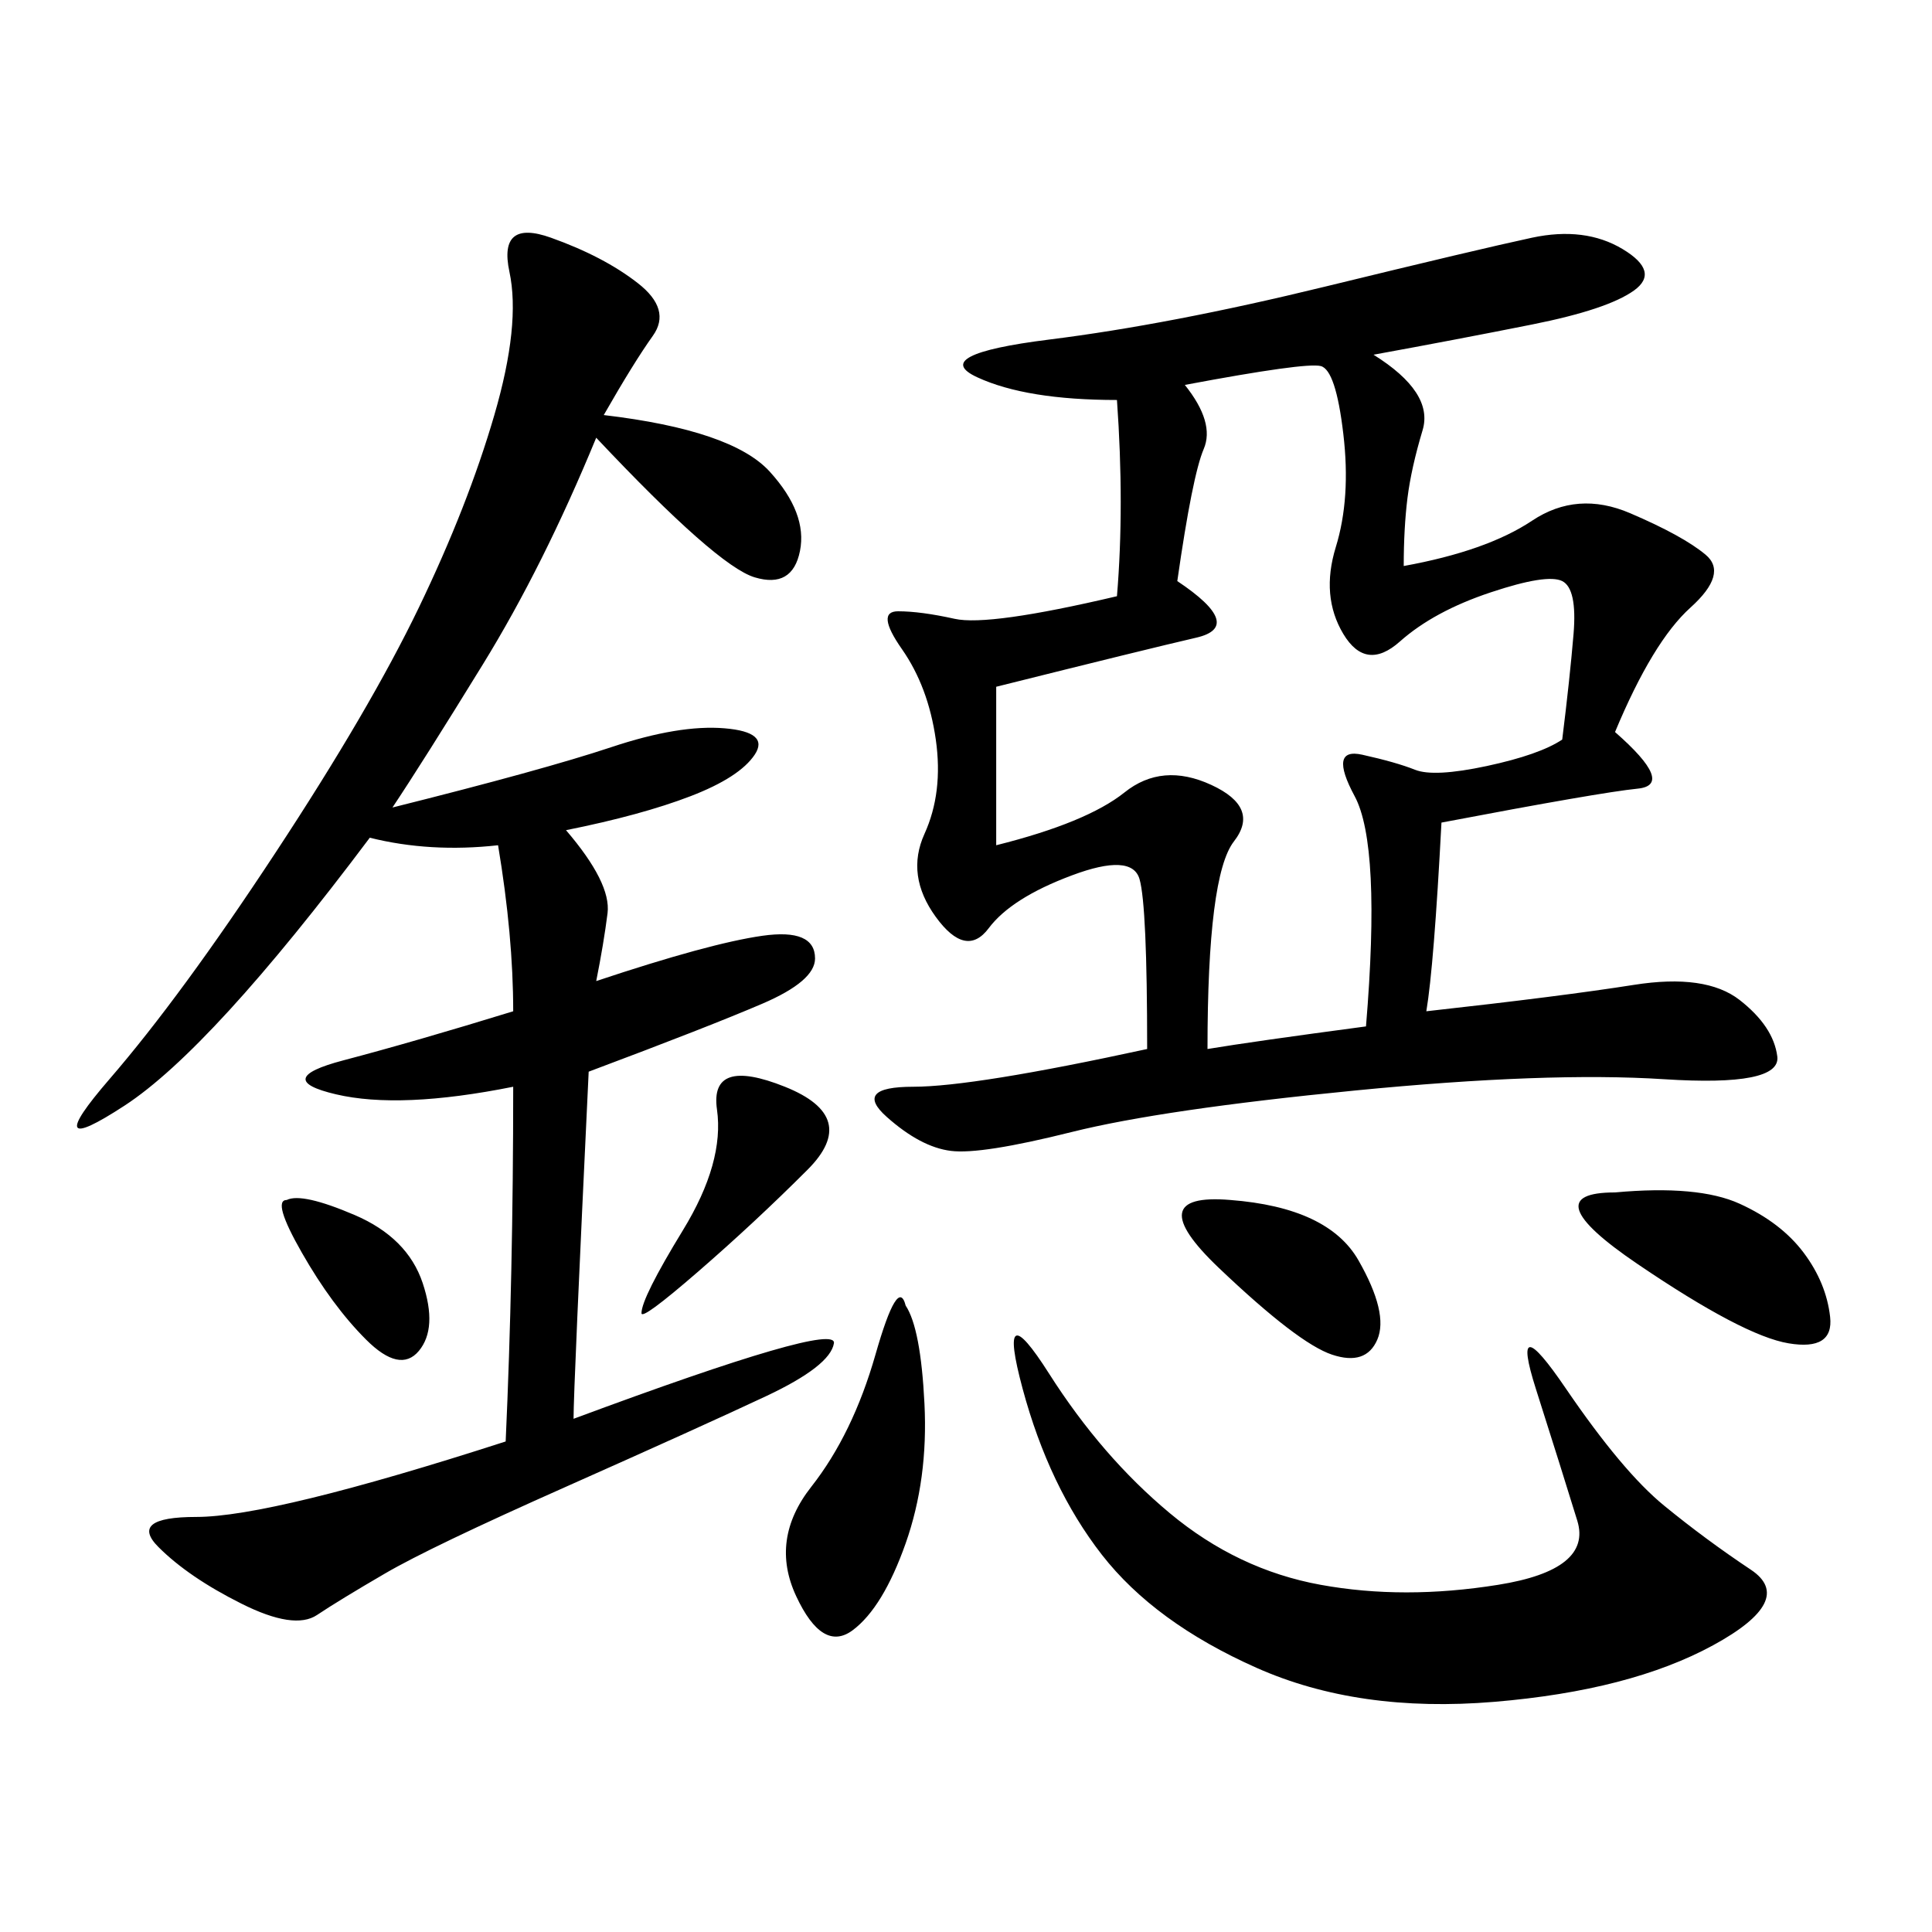 <svg xmlns="http://www.w3.org/2000/svg" xmlns:xlink="http://www.w3.org/1999/xlink" width="300" height="300"><path d="M178.13 162.89Q178.13 140.63 176.95 136.52Q175.78 132.42 166.41 135.94Q157.03 139.45 153.52 144.14Q150 148.83 145.31 142.38Q140.63 135.94 143.55 129.49Q146.48 123.05 145.31 114.84Q144.14 106.64 140.04 100.78Q135.94 94.92 139.45 94.92L139.45 94.92Q142.97 94.92 148.24 96.09Q153.52 97.27 173.44 92.58L173.44 92.58Q174.61 78.52 173.44 62.11L173.44 62.11Q159.38 62.11 151.76 58.59Q144.14 55.08 162.89 52.73Q181.64 50.39 205.66 44.53Q229.69 38.67 237.89 36.91Q246.09 35.16 251.95 38.67Q257.81 42.19 253.71 45.12Q249.61 48.05 237.89 50.39Q226.17 52.73 213.28 55.08L213.28 55.08Q222.66 60.94 220.90 66.80Q219.14 72.66 218.55 77.34Q217.97 82.03 217.97 87.89L217.97 87.89Q230.86 85.55 237.89 80.86Q244.92 76.17 253.13 79.69Q261.33 83.20 264.84 86.13Q268.36 89.06 262.50 94.34Q256.64 99.61 250.78 113.67L250.78 113.67Q260.16 121.88 254.30 122.46Q248.44 123.05 223.83 127.73L223.83 127.73Q222.66 150 221.48 157.03L221.48 157.03Q242.58 154.69 253.71 152.93Q264.84 151.17 270.12 155.27Q275.39 159.38 275.98 164.06Q276.56 168.75 258.40 167.58Q240.23 166.41 210.35 169.34Q180.47 172.27 166.41 175.78Q152.34 179.30 147.66 178.71Q142.97 178.13 137.70 173.44Q132.42 168.75 141.80 168.75L141.80 168.75Q151.17 168.75 178.13 162.89L178.13 162.89ZM93.75 64.45Q113.67 66.80 119.53 73.24Q125.39 79.69 124.22 85.55Q123.05 91.41 117.19 89.65Q111.33 87.89 92.58 67.97L92.58 67.97Q84.38 87.89 75 103.13Q65.63 118.36 60.94 125.39L60.94 125.39Q84.38 119.53 94.92 116.02Q105.47 112.50 112.50 113.09Q119.53 113.67 117.19 117.19Q114.84 120.70 107.23 123.63Q99.61 126.56 87.89 128.91L87.89 128.91Q94.92 137.11 94.34 141.80Q93.75 146.48 92.58 152.34L92.58 152.34Q110.16 146.48 118.36 145.31Q126.56 144.14 126.56 148.83L126.56 148.83Q126.56 152.34 118.36 155.86Q110.16 159.38 91.41 166.41L91.41 166.41Q89.06 215.63 89.06 220.31L89.06 220.31Q130.08 205.08 129.49 208.59Q128.91 212.11 118.95 216.80Q108.98 221.48 87.89 230.86Q66.80 240.23 59.77 244.34Q52.73 248.44 49.22 250.78Q45.70 253.13 37.50 249.02Q29.30 244.92 24.61 240.23Q19.92 235.55 30.47 235.55L30.47 235.55Q42.19 235.55 78.52 223.83L78.52 223.83Q79.69 198.05 79.69 168.75L79.69 168.75Q62.11 172.27 52.15 169.92Q42.19 167.58 53.32 164.65Q64.45 161.72 79.69 157.03L79.69 157.03Q79.69 145.31 77.34 131.25L77.34 131.25Q66.80 132.42 57.42 130.08L57.42 130.08Q32.81 162.89 19.34 171.68Q5.86 180.47 16.99 167.58Q28.13 154.69 42.77 132.42Q57.42 110.16 65.04 94.34Q72.66 78.52 76.76 64.45Q80.86 50.39 79.10 42.19Q77.34 33.98 85.55 36.91Q93.75 39.84 99.02 43.95Q104.30 48.05 101.37 52.15Q98.44 56.25 93.75 64.45L93.75 64.45ZM183.98 59.77Q188.67 65.63 186.91 69.73Q185.16 73.83 182.81 90.23L182.81 90.23Q193.36 97.27 185.74 99.02Q178.13 100.78 154.69 106.64L154.69 106.64L154.69 131.25Q168.75 127.73 174.61 123.05Q180.47 118.36 188.09 121.88Q195.70 125.39 191.60 130.66Q187.50 135.94 187.50 162.89L187.50 162.89Q194.53 161.72 212.11 159.38L212.11 159.38Q214.45 131.25 210.35 123.63Q206.25 116.02 211.52 117.19Q216.80 118.36 219.73 119.53Q222.66 120.70 230.86 118.95Q239.06 117.19 242.58 114.84L242.58 114.84Q243.75 105.47 244.34 98.44Q244.92 91.41 242.58 90.23Q240.23 89.06 231.45 91.99Q222.66 94.92 217.38 99.61Q212.11 104.30 208.59 98.44Q205.08 92.58 207.42 84.96Q209.77 77.34 208.59 67.38Q207.42 57.42 205.08 56.84Q202.73 56.25 183.98 59.77L183.98 59.77ZM162.89 213.28Q171.09 226.17 181.64 234.96Q192.19 243.75 205.08 246.09Q217.97 248.44 232.62 246.09Q247.27 243.75 244.92 236.13Q242.58 228.52 238.48 215.63Q234.38 202.73 243.16 215.63Q251.95 228.52 258.40 233.79Q264.84 239.06 271.88 243.75Q278.91 248.44 266.02 255.47Q253.13 262.50 232.03 264.26Q210.94 266.02 195.12 258.98Q179.30 251.95 171.09 241.41Q162.89 230.86 158.79 215.63Q154.69 200.39 162.89 213.28L162.89 213.28ZM140.63 202.73Q142.97 206.25 143.55 217.97Q144.14 229.69 140.63 239.65Q137.11 249.61 132.42 253.13Q127.73 256.64 123.63 247.85Q119.53 239.06 125.98 230.86Q132.42 222.66 135.94 210.35Q139.45 198.05 140.63 202.73L140.63 202.73ZM250.78 185.16Q263.67 183.98 270.12 186.91Q276.56 189.84 280.08 194.53Q283.59 199.22 284.18 204.49Q284.77 209.77 277.73 208.59Q270.70 207.42 254.30 196.29Q237.89 185.16 250.78 185.16L250.78 185.16ZM191.02 186.33Q206.25 187.50 210.94 195.70Q215.63 203.91 213.87 208.01Q212.11 212.11 206.84 210.35Q201.56 208.59 189.26 196.88Q176.95 185.16 191.02 186.33L191.02 186.33ZM125.39 181.64Q117.19 189.84 108.40 197.46Q99.61 205.08 99.61 203.91L99.61 203.91Q99.61 201.56 106.05 191.02Q112.50 180.47 111.33 172.27Q110.16 164.06 121.88 168.75Q133.59 173.44 125.39 181.64L125.39 181.64ZM44.53 186.33Q46.88 185.16 55.08 188.67Q63.28 192.19 65.63 199.22Q67.97 206.25 65.04 209.77Q62.11 213.28 56.84 208.01Q51.56 202.73 46.88 194.53Q42.19 186.33 44.53 186.33L44.53 186.33Z"/></svg>
